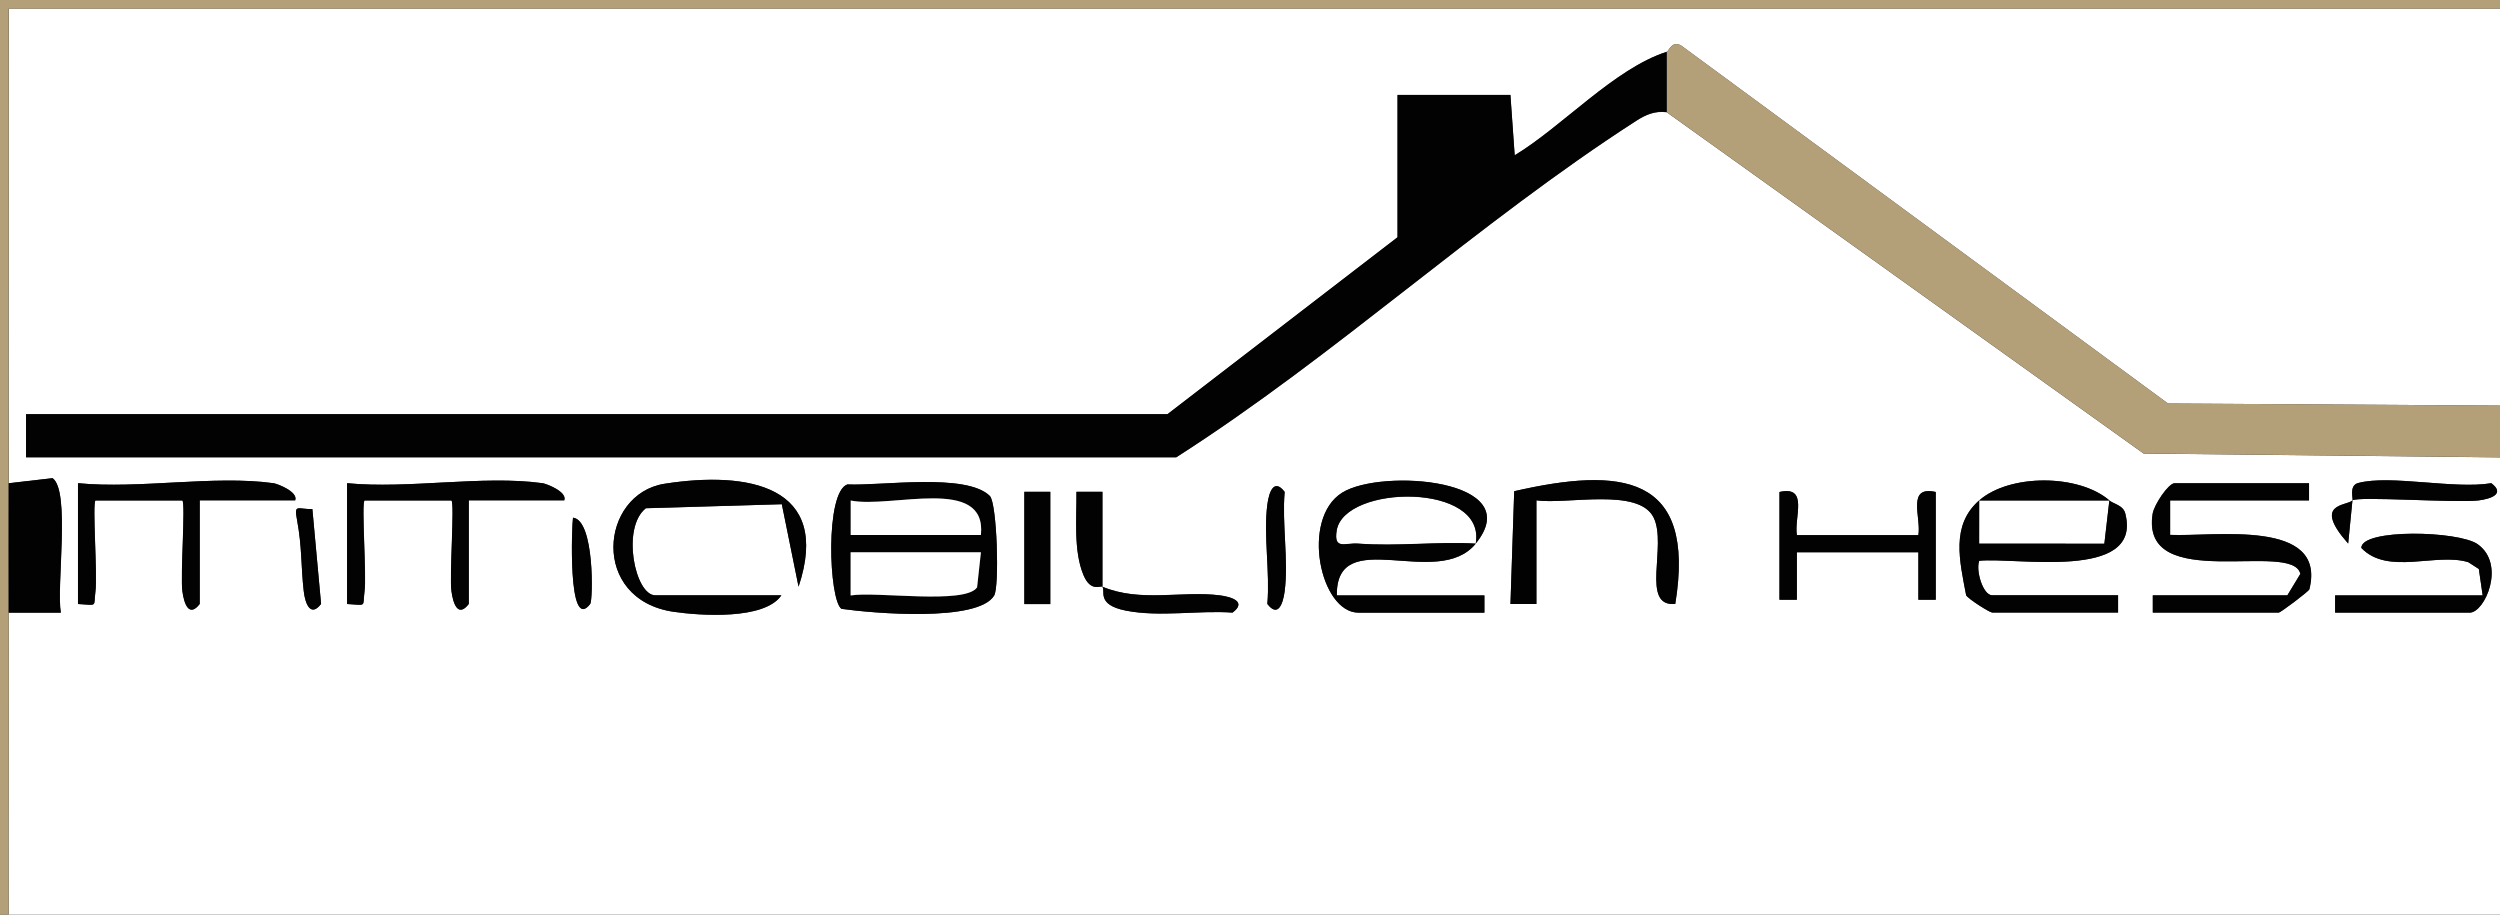 <?xml version="1.0" encoding="UTF-8"?>
<svg id="Ebene_1" data-name="Ebene 1" xmlns="http://www.w3.org/2000/svg" viewBox="0 0 287 105">
  <rect x="0" y="0" width="287" height="105" fill="#333333" stroke="none"/>
  <defs>
    <style>
      .cls-1 {
        fill: #b4a078;
      }

      .cls-2 {
        fill: #020202;
      }

      .cls-3 {
        fill: #fff;
      }
    </style>
  </defs>
  <path class="cls-3" d="M287,.99v45.57l-38.12-.24L193.23,5.4c-1.22-.99-1.63.46-1.9.55-6.01,1.93-11.96,8.57-17.45,11.88l-.49-6.93h-12.96v16.35l-26.41,20.31H2.99v4.95h132.04c18.33-11.71,34.6-26.91,52.84-38.65,1.09-.7,2.14-1.14,3.47-.97l54.75,39.18,40.91.44v52.5H1c-.04-11.54.05-23.13,0-34.67h5.99c-.53-2.96,1.12-13.98-.95-15.44l-5.03.58c-.04-18.15.03-36.34,0-54.49h286.01ZM31.39,55.47c-6.78-.94-15.42.69-22.42,0v13.87c2.33.13,1.76.34,2-1.47s-.38-10.05,0-10.42h9.98c.37.37-.25,8.53,0,10.42.19,1.44.76,3.07,1.99,1.46v-11.89s10.96,0,10.96,0c.36-1-2.08-1.91-2.49-1.97ZM62.28,55.47c-6.78-.94-15.42.69-22.42,0v13.87c2.33.13,1.76.34,2-1.47s-.38-10.05,0-10.42h9.98c.37.37-.25,8.53,0,10.42.19,1.44.76,3.07,1.99,1.46v-11.89s10.96,0,10.96,0c.36-1-2.08-1.91-2.49-1.97ZM89.69,68.35h-14.45c-2.35,0-3.92-7.78-1.09-10l15.61-.46,1.92,9.47c3.88-11.64-5.87-13.3-15.37-11.82-7.46,1.16-8.57,13.3,1.03,14.7,3.08.45,10.42.95,12.36-1.88ZM97.3,55.61c-2.61.85-2.15,13.28-.7,14.29,3.55.5,15.68,1.56,17.53-1.53.62-1.04.33-10.61-.5-11.43-2.71-2.67-12.43-1.14-16.33-1.32ZM169.41,62.41c6.06-7.42-10.86-8.66-15.34-5.84-4.78,3-2.52,13.77,1.89,13.77h14.45v-1.98h-16.94c-.12-8.27,11.56-.57,15.94-5.94-4.43-.25-9.05.34-13.47,0-1.51-.12-2.85.78-2.49-1.5.85-5.32,17.25-5.56,15.96,1.5ZM192.32,69.33c2.45-15.01-6.35-15.7-18.49-12.94l-.43,12.95h2.98s0-11.9,0-11.9c3.48.5,11.76-1.5,13.46,1.98,1.58,3.22-1.56,10.28,2.48,9.91ZM227.21,57.45c-3.27,2.87-2.24,6.94-1.49,10.89.27.45,2.71,1.98,2.99,1.98h14.45v-1.98h-14.45c-1.06,0-1.91-2.85-1.49-3.96,4.12-.45,18.61,2.33,16.8-5.29-.18-1.1-1.34-1.2-1.86-1.64-3.52-3.04-11.45-3.07-14.95,0ZM265.08,55.47h-15.45c-.69,0-2.35,2.45-2.52,3.52-1.43,9.24,16.11,2.98,16.96,6.89l-1.49,2.46h-15.45v1.98h14.45c.22,0,3.47-2.45,3.52-2.67,2.06-8.17-10.96-6.02-15.98-6.25v-3.96h15.95v-1.98ZM270.06,57.45c-.67.66-4.64.26-.49,4.95l.49-4.95c.51-.51,12.02.31,14.47,0,1.45-.18,3.09-.76,1.47-1.98-4.22.72-11.58-1-15.28-.02-1.11.29-.53,1.88-.66,2ZM120.58,56.46h-2.98v12.89h2.98v-12.89ZM126.56,67.36v-10.9s-2.99,0-2.99,0c.04,2.99-.36,6.76.81,9.56.84,2.01,2.01,1.16,2.17,1.34.41.44-.76,2.05,2.69,2.73,3.86.77,8.31-.04,12.26.23,1.65-1.24-.1-1.8-1.47-1.98-4.34-.55-9.11.84-13.47-.99ZM147.48,56.47c-1.23-1.61-1.8.02-1.99,1.46-.45,3.53.32,7.77,0,11.4,1.23,1.61,1.8-.02,1.99-1.46.45-3.53-.32-7.77,0-11.4ZM206.28,63.4h13.95v5.45s2,0,2,0v-12.37c-3.39-.77-1.66,2.93-2,4.95h-13.95c-.34-2.02,1.4-5.72-1.99-4.95v12.37s1.99,0,1.99,0v-5.45ZM35.86,58.44c-1.69.05-2.12-.66-1.76,1.25.59,3.18.44,5.33.77,8.18.17,1.48.8,3.02,1.99,1.46l-1-10.89ZM67.76,69.33c.32-.41.51-9.62-1.98-9.9-.13.63-.65,13.35,1.98,9.9ZM268.07,70.33h15.45c1.74,0,4.18-5.54.92-7.85-2.19-1.55-13.36-1.81-13.36.42,3.04,3.2,8.61.51,12.28,1.64l1.21.78.44,3.03h-16.94v1.98Z"/>
  <polygon class="cls-3" points="242.16 57.45 241.58 62.42 227.2 62.41 227.21 57.45 242.16 57.45"/>
  <path class="cls-1" d="M287,46.56v5.94l-40.91-.44-54.75-39.18v-6.93c.27-.09.67-1.54,1.9-.55l55.65,40.92,38.12.24Z"/>
  <path class="cls-1" d="M1,105h-1V0h287v.99H.99c.04,18.14-.04,36.34,0,54.48.01,4.94-.02,9.92,0,14.86.05,11.54-.04,23.13,0,34.67Z"/>
  <path class="cls-2" d="M191.33,5.94v6.93c-1.33-.17-2.38.27-3.47.97-18.24,11.74-34.51,26.94-52.84,38.65H2.99v-4.95h131.04l26.41-20.31V10.9h12.96s.49,6.93.49,6.93c5.48-3.31,11.44-9.95,17.45-11.88Z"/>
  <path class="cls-2" d="M97.3,55.61c3.9.18,13.62-1.35,16.33,1.32.83.81,1.12,10.38.5,11.43-1.85,3.1-13.99,2.04-17.53,1.53-1.45-1-1.91-13.44.7-14.29ZM112.61,61.42c.71-6.88-10.3-3.01-14.95-3.96v3.96h14.95ZM112.61,63.4h-14.95v4.96c2.87-.5,13.13,1.08,14.51-.93l.44-4.03Z"/>
  <path class="cls-2" d="M31.39,55.47c.41.06,2.85.97,2.49,1.97h-10.96s0,11.89,0,11.89c-1.23,1.61-1.8-.02-1.99-1.46-.24-1.89.38-10.05,0-10.42h-9.98c-.37.37.25,8.53,0,10.42s.34,1.6-2,1.47v-13.87c7.01.69,15.64-.94,22.42,0Z"/>
  <path class="cls-2" d="M62.28,55.47c.41.06,2.85.97,2.49,1.97h-10.96s0,11.89,0,11.89c-1.23,1.61-1.8-.02-1.99-1.46-.24-1.89.38-10.05,0-10.42h-9.98c-.37.37.25,8.53,0,10.42s.34,1.6-2,1.47v-13.87c7.01.69,15.64-.94,22.42,0Z"/>
  <path class="cls-2" d="M1,55.47l5.03-.58c2.07,1.45.42,12.47.95,15.44H1c-.02-4.95.01-9.92,0-14.86Z"/>
  <path class="cls-2" d="M192.32,69.33c-4.04.38-.91-6.69-2.48-9.91-1.71-3.48-9.98-1.48-13.46-1.98v11.9s-2.98,0-2.98,0l.43-12.95c12.14-2.77,20.95-2.07,18.49,12.94Z"/>
  <path class="cls-2" d="M265.08,55.47v1.98h-15.94v3.96c5.02.23,18.03-1.92,15.98,6.25-.05.21-3.3,2.67-3.52,2.67h-14.45v-1.98h15.45l1.49-2.46c-.85-3.92-18.39,2.35-16.96-6.89.17-1.07,1.83-3.52,2.52-3.52h15.45Z"/>
  <path class="cls-2" d="M242.16,57.45h-14.95c3.5-3.07,11.43-3.04,14.95,0Z"/>
  <path class="cls-2" d="M227.21,57.45v4.96s14.37.01,14.37.01l.57-4.97c.52.45,1.67.54,1.86,1.64,1.81,7.63-12.68,4.84-16.8,5.29-.42,1.11.43,3.96,1.49,3.96h14.45v1.98h-14.45c-.28,0-2.72-1.54-2.99-1.98-.74-3.95-1.78-8.02,1.49-10.89Z"/>
  <path class="cls-2" d="M169.41,62.41c-4.39,5.37-16.06-2.33-15.94,5.94h16.94v1.98h-14.45c-4.41,0-6.67-10.76-1.89-13.77,4.49-2.82,21.4-1.58,15.34,5.84,1.29-7.05-15.11-6.82-15.96-1.5-.36,2.27.97,1.38,2.49,1.5,4.42.34,9.04-.25,13.47,0Z"/>
  <path class="cls-2" d="M89.69,68.35c-1.95,2.83-9.29,2.33-12.36,1.88-9.6-1.4-8.49-13.54-1.03-14.7,9.5-1.48,19.25.17,15.37,11.82l-1.92-9.47-15.61.46c-2.83,2.22-1.26,10,1.09,10h14.45Z"/>
  <path class="cls-2" d="M206.28,63.4v5.45s-2,0-2,0v-12.37c3.39-.77,1.66,2.93,2,4.95h13.95c.34-2.02-1.4-5.72,1.99-4.95v12.37s-1.99,0-1.99,0v-5.45s-13.95,0-13.95,0Z"/>
  <path class="cls-2" d="M268.07,70.33v-1.98h16.94l-.44-3.03-1.21-.78c-3.67-1.14-9.24,1.55-12.28-1.64,0-2.23,11.16-1.98,13.36-.42,3.26,2.31.82,7.85-.92,7.85h-15.45Z"/>
  <rect class="cls-2" x="117.59" y="56.46" width="2.98" height="12.89"/>
  <path class="cls-2" d="M270.06,57.45c.13-.12-.45-1.71.66-2,3.7-.98,11.06.74,15.28.02,1.62,1.22-.02,1.79-1.47,1.98-2.45.31-13.96-.51-14.47,0l-.49,4.95c-4.15-4.68-.18-4.28.49-4.95Z"/>
  <path class="cls-2" d="M126.56,67.36c-.17-.18-1.33.67-2.17-1.34-1.17-2.8-.77-6.57-.81-9.56h2.98s0,10.9,0,10.9c4.36,1.83,9.13.44,13.47.99,1.38.18,3.12.74,1.47,1.98-3.95-.28-8.39.54-12.26-.23-3.45-.69-2.27-2.29-2.69-2.73Z"/>
  <path class="cls-2" d="M147.48,56.47c-.32,3.63.46,7.87,0,11.4-.19,1.44-.76,3.07-1.99,1.46.32-3.63-.46-7.87,0-11.4.19-1.44.76-3.07,1.99-1.46Z"/>
  <path class="cls-2" d="M35.86,58.44l1,10.89c-1.19,1.56-1.82.02-1.99-1.46-.33-2.85-.18-5-.77-8.18-.36-1.91.07-1.2,1.76-1.25Z"/>
  <path class="cls-2" d="M67.76,69.33c-2.63,3.45-2.1-9.27-1.98-9.9,2.49.27,2.29,9.48,1.98,9.9Z"/>
  <path class="cls-3" d="M112.61,63.4l-.44,4.03c-1.38,2.01-11.64.43-14.52.93v-4.96h14.95Z"/>
  <path class="cls-3" d="M112.61,61.42h-14.95v-3.96c4.65.94,15.66-2.92,14.95,3.96Z"/>
</svg>